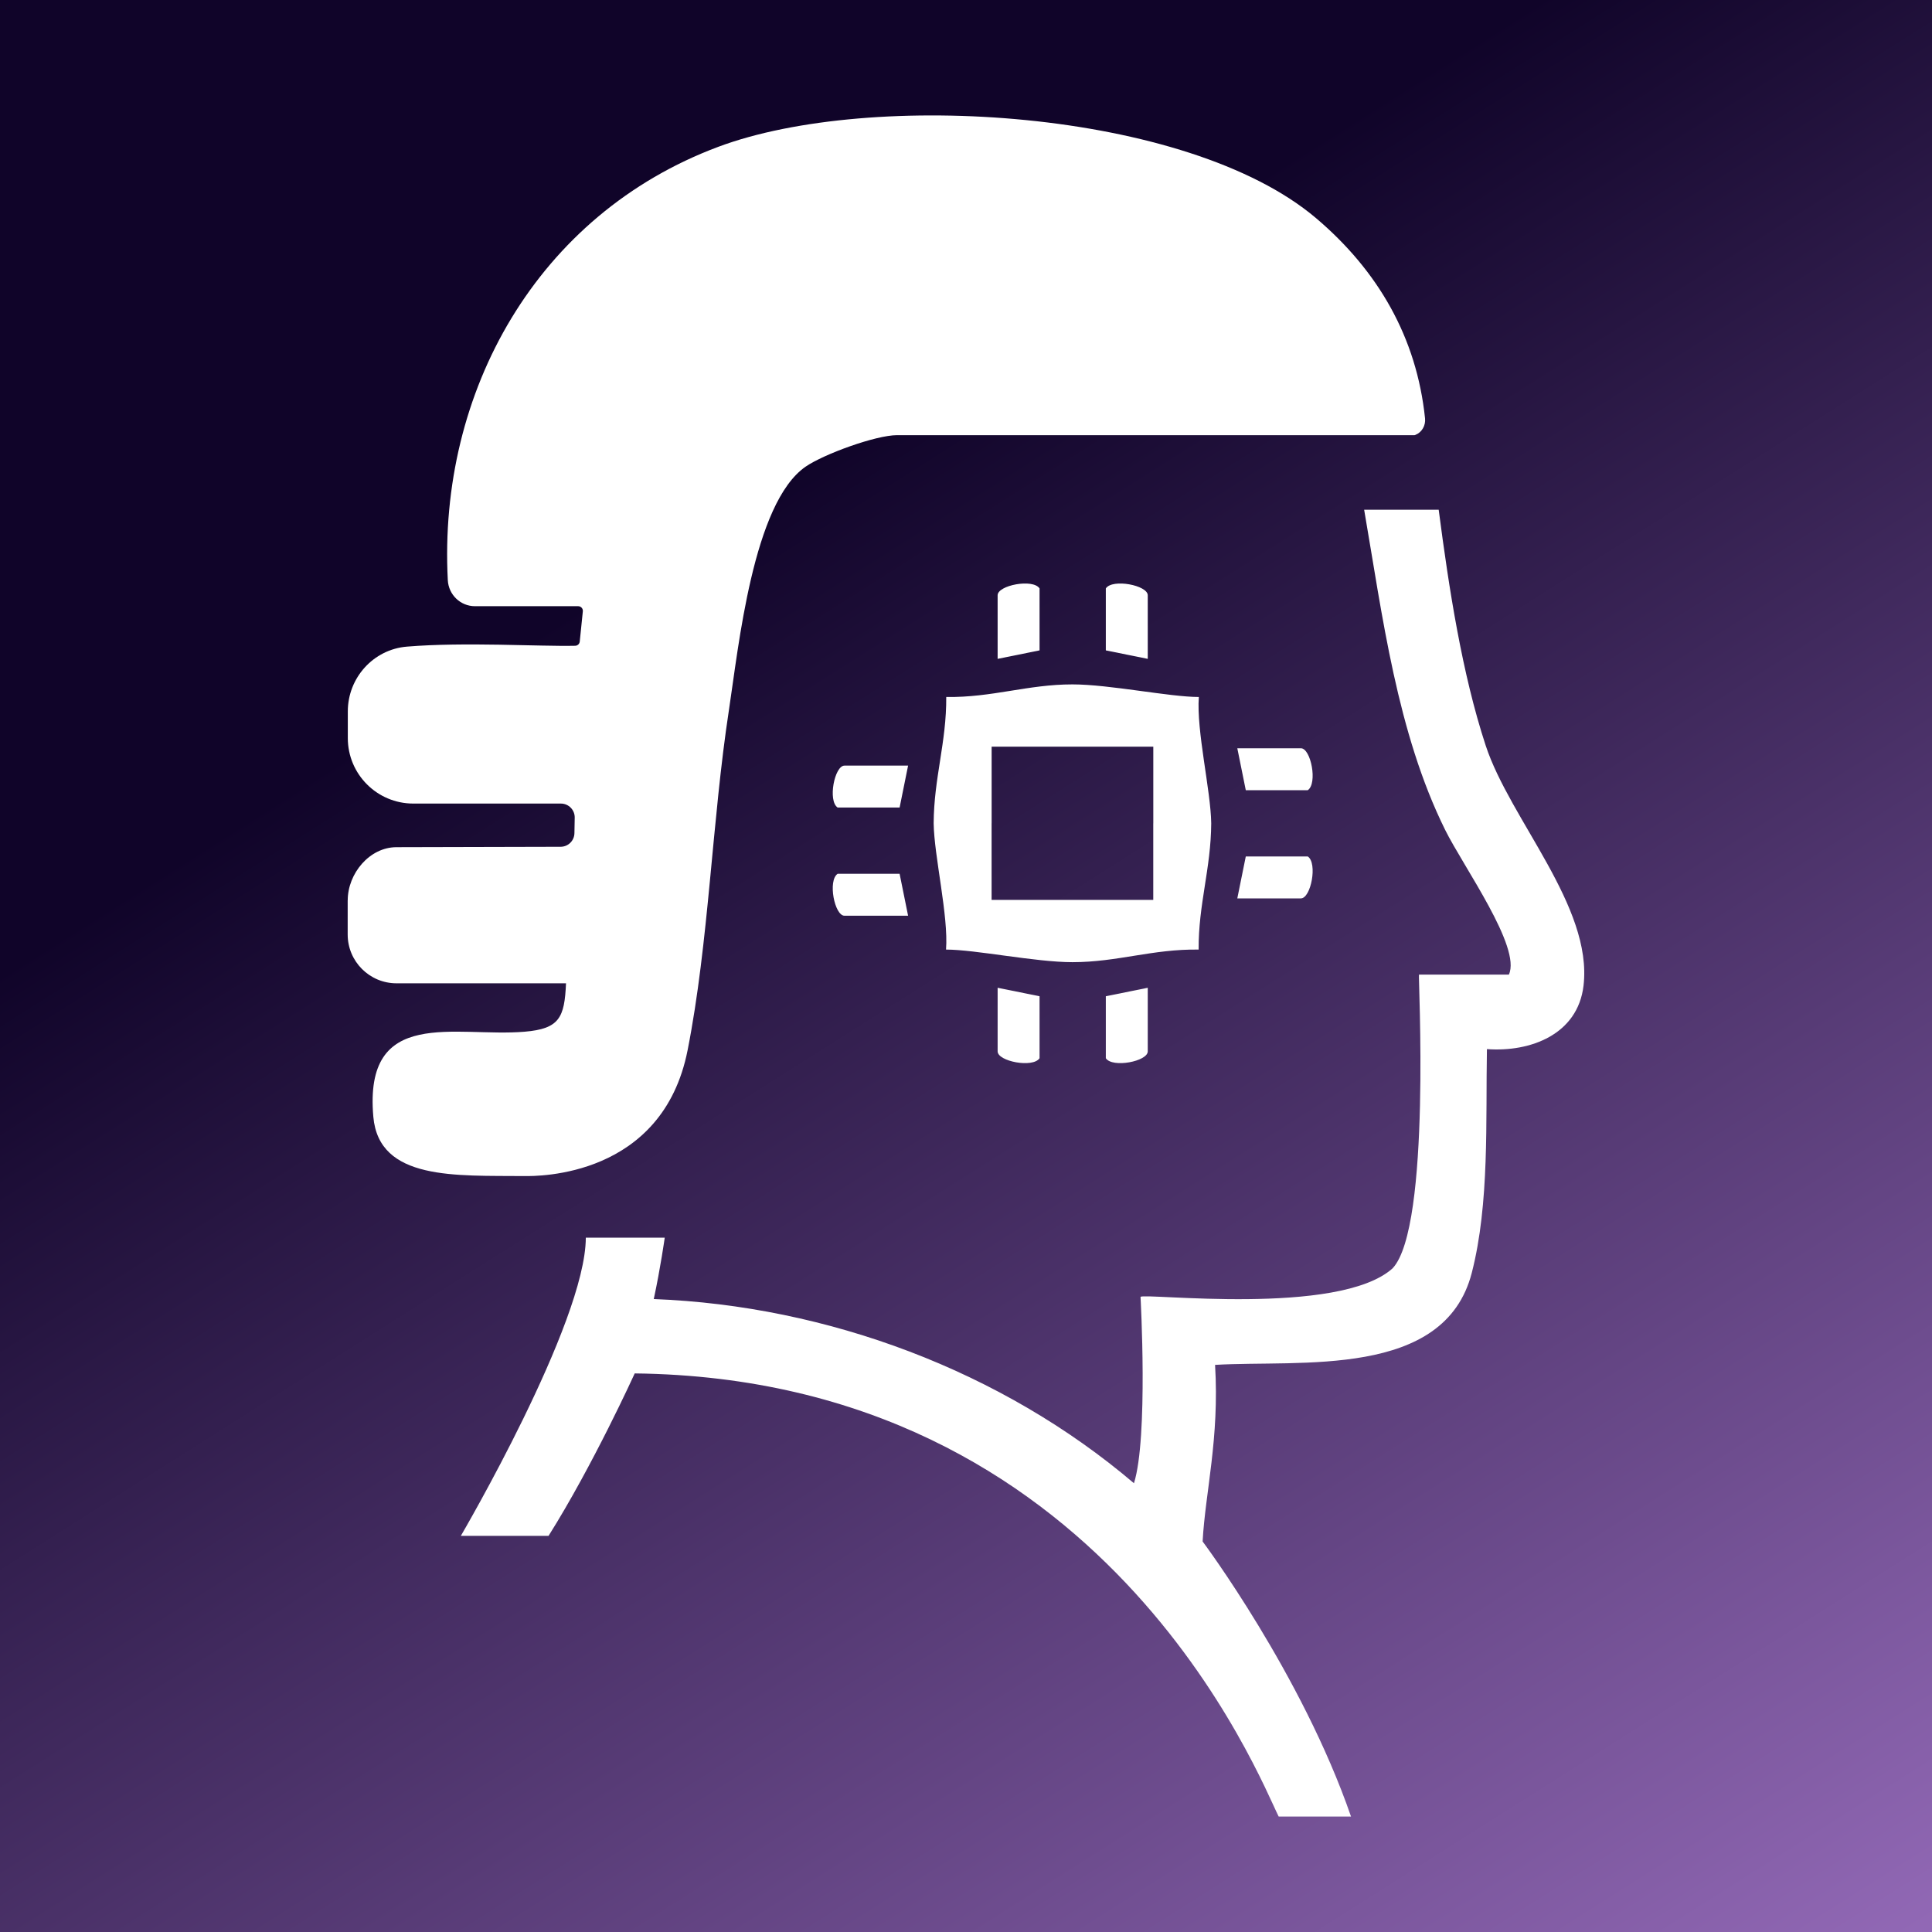 <svg xmlns="http://www.w3.org/2000/svg" xmlns:xlink="http://www.w3.org/1999/xlink" id="Layer_2" data-name="Layer 2" viewBox="0 0 1080 1080"><rect x="0" y="0" width="1080" height="1080" fill="#333333" stroke="none"/><defs><style>      .cls-1 {        fill: url(#linear-gradient);      }      .cls-2 {        fill: #fff;      }    </style><linearGradient id="linear-gradient" x1="387.21" y1="298.65" x2="990.72" y2="1251.98" gradientUnits="userSpaceOnUse"><stop offset="0" stop-color="#100429"></stop><stop offset="1" stop-color="#9e72c3"></stop></linearGradient></defs><g id="Layer_1-2" data-name="Layer 1"><g><rect class="cls-1" width="1080" height="1080"></rect><g><path class="cls-2" d="M194.38,503.33c0-15.05,12.18-29.71,27.22-29.75l91.8-.23c4.22-.01,7.65-3.4,7.71-7.62l.16-8.68c.06-4.31-3.42-7.85-7.73-7.85h-82.5c-20.22,0-36.61-16.39-36.61-36.61v-14.91c0-18.79,14.3-34.66,33.02-36.21,32.6-2.69,73.89-.02,94.09-.48,1.28-.03,2.35-.97,2.53-2.24l1.73-16.9c.23-1.57-.99-2.98-2.58-2.98h-57.7c-8.14,0-14.76-6.42-15.19-14.55-5.53-105.44,50.04-204.44,151.23-242.26,85.5-31.96,262.09-21.09,334.06,39.83,34.63,29.32,56.31,66.69,60.99,111.99.41,3.94-1.71,7.77-5.39,9.23-.24.1-.41.15-.48.15h-289.26c-11.86,0-40.86,10.56-51.07,17.56-29.53,20.25-37.59,101.22-42.92,136.03-9.5,61.99-11.22,129.91-23.1,190.17-14.02,71.13-83.77,70.48-91.16,70.41-38.37-.37-81.38,2.63-84.53-33.13-5.47-62.03,45.96-44.32,84.52-47.56,19.57-1.64,22.34-7.89,23.19-27.06h-94.75c-15.08,0-27.3-12.22-27.3-27.3v-19.07Z"></path><path class="cls-2" d="M755.23,1015.45h-40.45c-10.52-20.71-97.16-244.7-359.97-247.7,0,0-23.41,51.52-48.17,90.81h-49.03s69.76-119.05,69.86-166.69h44.12s-2.35,16.8-6.13,34.31c97.05,3.73,194.6,40.15,268.43,102.96,8.05-25.52,3.67-104.17,3.67-104.17,1.55-2.43,110.88,11.1,140.91-15.97,21.72-23.04,14.17-164.2,14.75-164.2h50.25c7.11-15.18-25.44-60.33-35.6-80.84-26.93-54.38-35.06-119.61-45.3-179h41.67c5.75,44.19,13.09,91.69,26.28,131.83,13.56,41.28,59.91,89.99,54.68,134.21-3.22,27.25-29.6,37.24-54,35.46-.73,39.9,1.52,86.33-8.48,125.11-15.29,59.29-95.93,48.55-143.49,51.41,2.48,41.18-5.48,71.23-6.96,98.71,0,0,55.46,74.12,82.95,153.76Z"></path><g><path class="cls-2" d="M670.16,389.62c-16.43,0-49.93-7.04-70.65-7.04-25.18,0-44.77,7.41-70.55,7.04.16,25.37-6.9,45.21-7.04,70.6.25,18.31,8.36,51.85,6.92,70.6,16.43,0,49.93,7.04,70.65,7.04,25.18,0,44.77-7.41,70.55-7.04-.16-25.37,6.9-45.21,7.04-70.6-.25-18.31-8.36-51.85-6.92-70.6ZM644.68,460.22v42.82h-90.37v-42.82h.02v-42.82h90.37v42.82h-.02Z"></path><g><path class="cls-2" d="M557.68,368.3v-35.54c0-5.59,19.72-9.43,23.44-3.83v34.64s-23.44,4.74-23.44,4.74Z"></path><path class="cls-2" d="M641.6,368.3v-35.54c0-5.59-19.72-9.43-23.44-3.83v34.64s23.44,4.74,23.44,4.74Z"></path></g><g><path class="cls-2" d="M691.67,418.28h35.54c5.59,0,9.43,19.72,3.83,23.44h-34.64s-4.74-23.44-4.74-23.44Z"></path><path class="cls-2" d="M691.67,502.2h35.54c5.59,0,9.43-19.72,3.83-23.44h-34.64s-4.74,23.44-4.74,23.44Z"></path></g><g><path class="cls-2" d="M641.6,552.18v35.54c0,5.59-19.72,9.43-23.44,3.83v-34.64s23.44-4.74,23.44-4.74Z"></path><path class="cls-2" d="M557.68,552.18v35.54c0,5.59,19.72,9.43,23.44,3.83v-34.64s-23.44-4.74-23.44-4.74Z"></path></g><g><path class="cls-2" d="M507.62,511.9h-35.54c-5.59,0-9.43-19.72-3.83-23.44h34.64s4.74,23.44,4.74,23.44Z"></path><path class="cls-2" d="M507.62,427.98h-35.54c-5.59,0-9.43,19.72-3.83,23.44h34.64s4.74-23.44,4.74-23.44Z"></path></g></g></g></g></g></svg>
